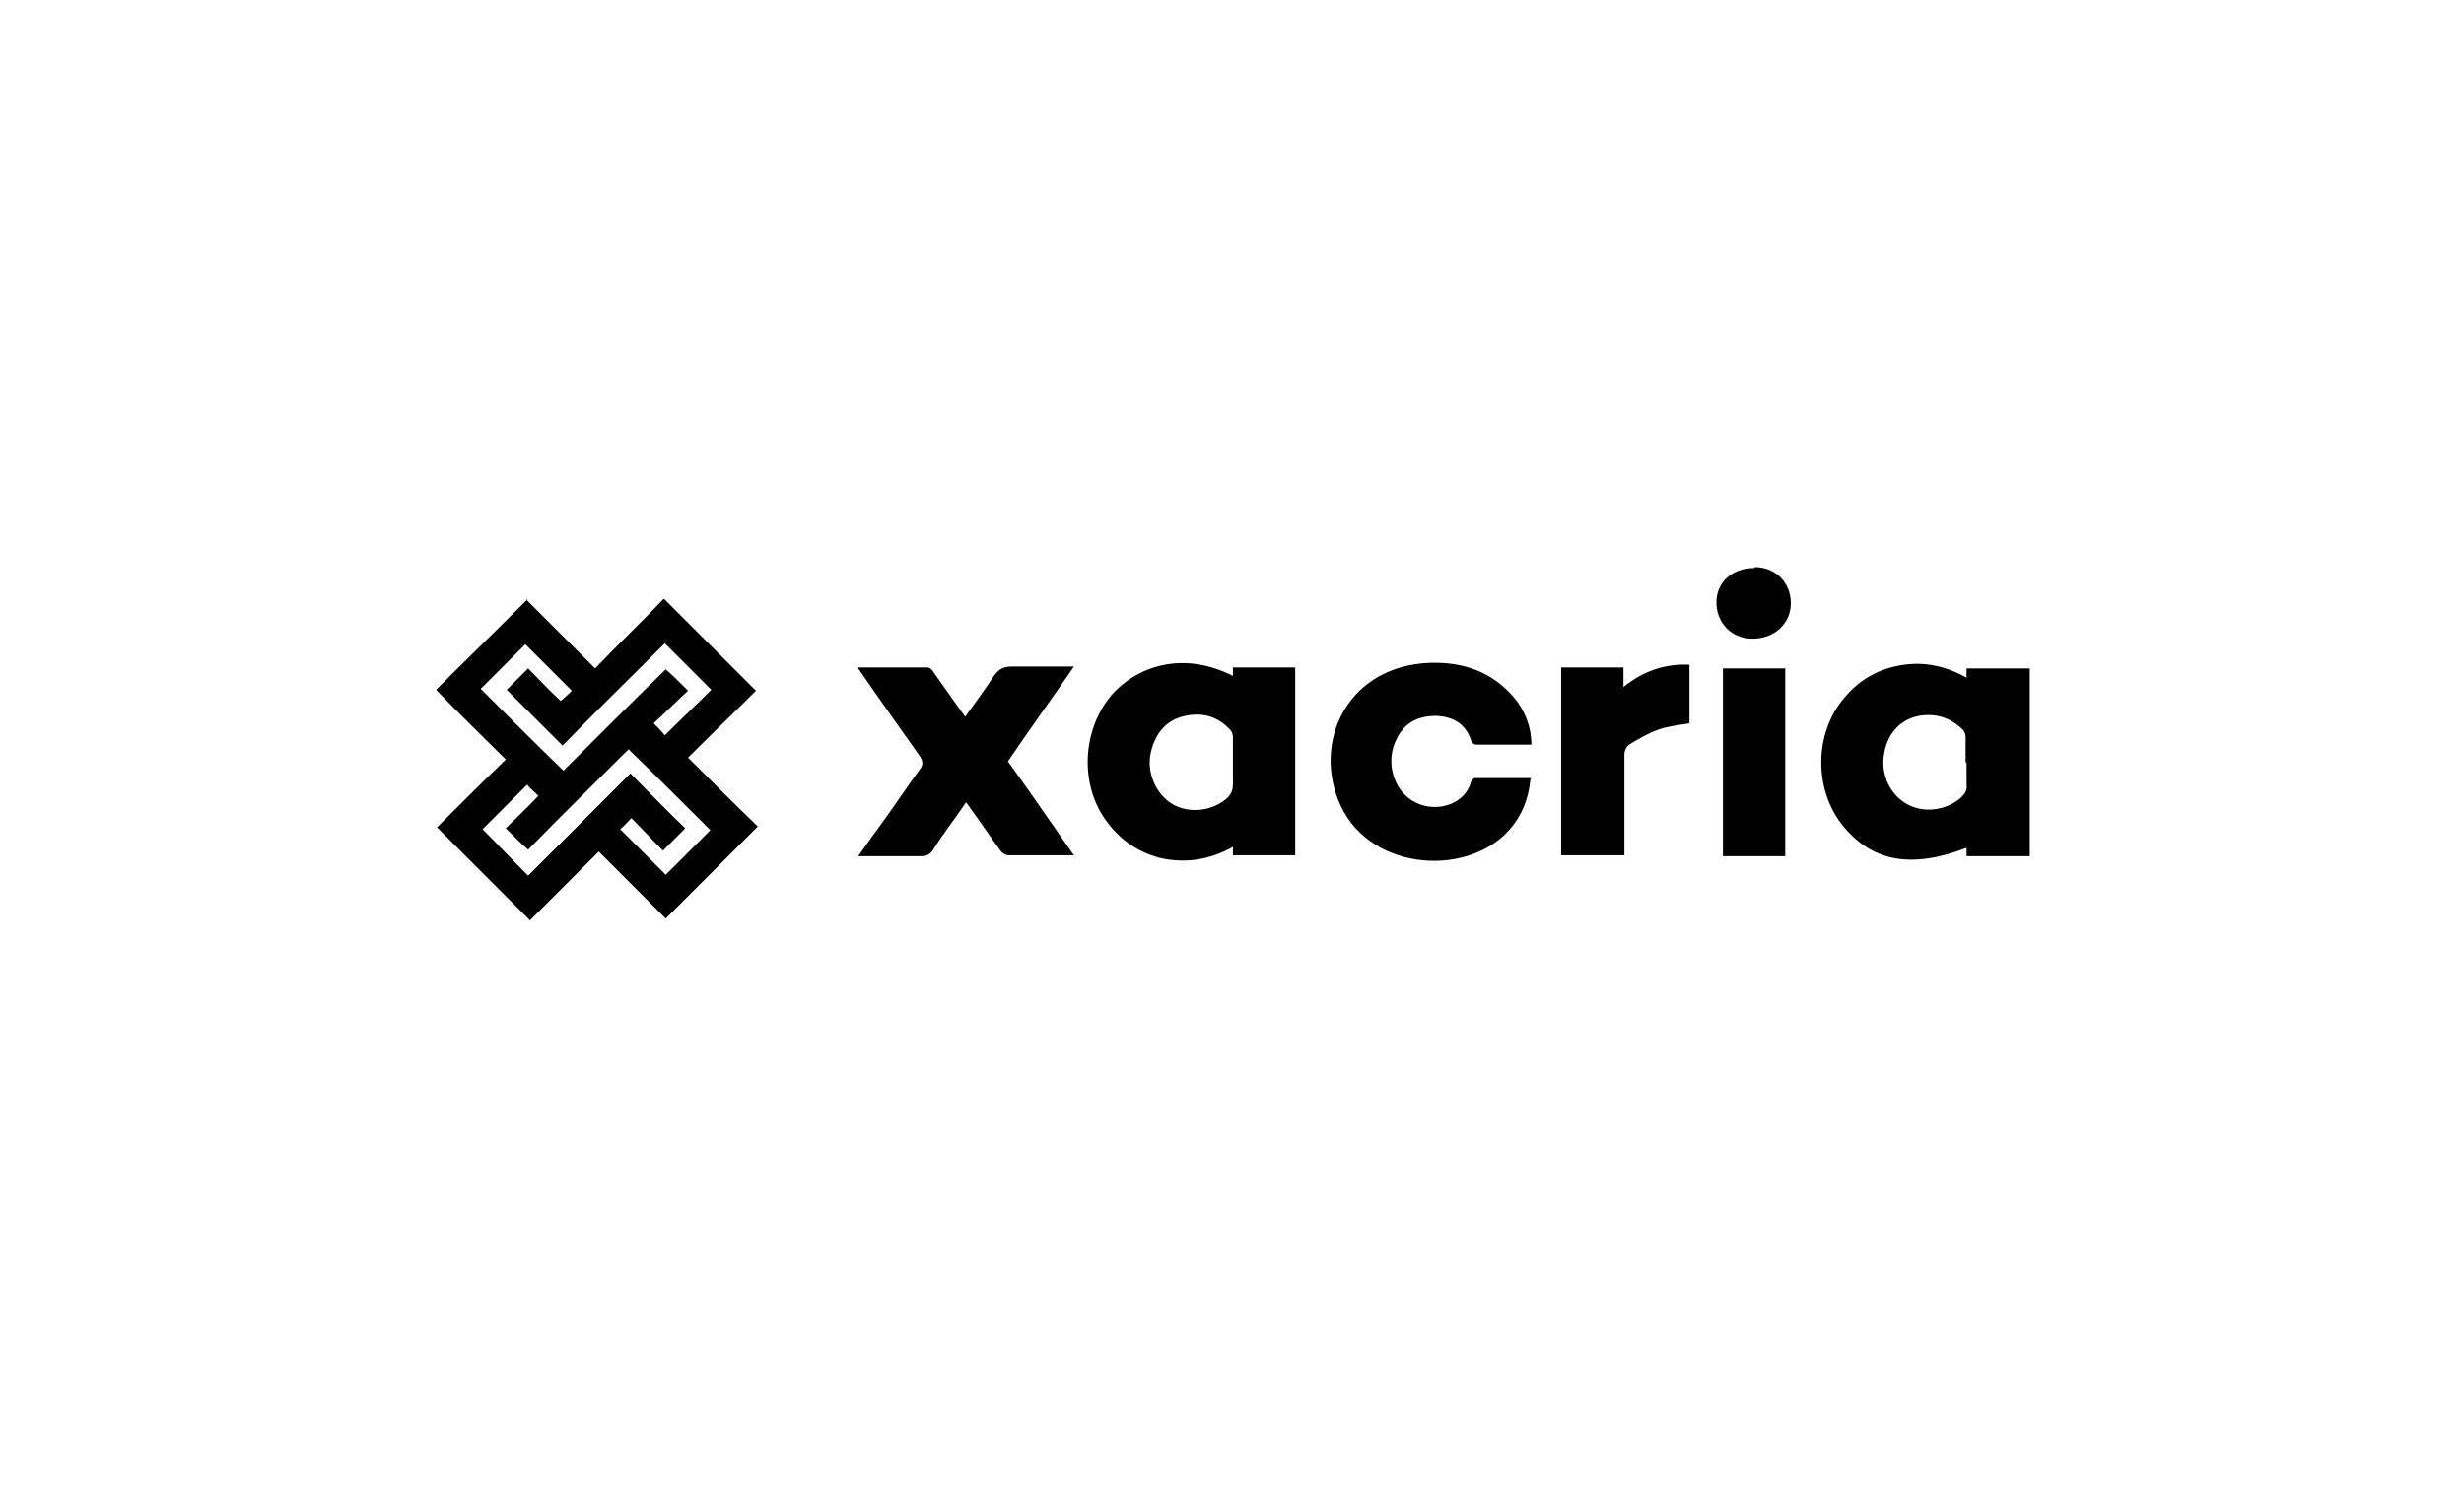 <?xml version="1.0" encoding="UTF-8"?>
<svg xmlns="http://www.w3.org/2000/svg" version="1.1" viewBox="0 0 265 160">
  <!-- Generator: Adobe Illustrator 28.7.0, SVG Export Plug-In . SVG Version: 1.2.0 Build 136)  -->
  <g>
    <g id="Layer_1">
      <g id="B390kG.tif">
        <g>
          <path d="M218.3,92.1h-6.8c0-.3,0-.6,0-.9-6,2.3-10.2,1.5-13.4-2.5-2.9-3.7-3-9.4-.1-13.2,1.6-2.1,3.6-3.4,6.2-3.9,2.6-.5,5,0,7.3,1.3,0-.4,0-.6,0-1h6.8v20.3ZM211.4,82c0-.9,0-1.8,0-2.7,0-.3-.1-.6-.3-.8-1.3-1.3-2.9-1.8-4.7-1.5-2.1.4-3.5,2-3.8,4.3-.3,2.1.7,4.2,2.5,5.2,1.8,1,4.2.7,5.8-.7.4-.4.7-.8.6-1.4,0-.8,0-1.6,0-2.4Z"/>
          <path d="M56.6,64.5c2.4,2.4,4.9,4.9,7.4,7.4,2.5-2.6,5-5,7.4-7.5,3.4,3.4,6.6,6.6,9.9,9.9-2.4,2.4-4.9,4.8-7.3,7.2,2.6,2.6,5.1,5.1,7.5,7.4-3.4,3.4-6.7,6.7-9.9,9.9-2.3-2.3-4.8-4.8-7.2-7.2-2.6,2.6-5,5-7.4,7.4-3.4-3.4-6.7-6.7-10-10,2.3-2.3,4.8-4.8,7.4-7.3-2.6-2.6-5.1-5-7.5-7.5,3.3-3.3,6.6-6.5,9.9-9.8ZM60.5,80.2c-2-2-4-4-6-6,.7-.7,1.5-1.5,2.3-2.3,1.2,1.2,2.3,2.4,3.5,3.5.5-.4.9-.8,1.2-1.1-1.7-1.7-3.4-3.4-5-5-1.6,1.6-3.2,3.2-4.8,4.8,2.9,2.9,5.8,5.8,8.9,8.8,3.6-3.6,7.3-7.3,11-10.9.8.7,1.6,1.5,2.4,2.3-1.3,1.2-2.5,2.4-3.7,3.5.5.5.9.9,1.2,1.3,1.7-1.7,3.4-3.3,5-4.9-1.6-1.6-3.3-3.3-5-5-3.7,3.7-7.4,7.3-11,11ZM76.4,89.3c-2.9-2.9-5.8-5.8-8.8-8.7-3.6,3.6-7.3,7.2-10.8,10.8-.8-.7-1.6-1.5-2.4-2.3,1.2-1.2,2.4-2.3,3.5-3.5-.4-.4-.9-.8-1.2-1.2-1.6,1.6-3.3,3.3-4.8,4.8,1.6,1.6,3.2,3.3,4.9,5,3.6-3.6,7.3-7.3,11-11,2,2,4,4.1,5.9,5.9-.7.7-1.5,1.5-2.4,2.4-1.1-1.1-2.3-2.4-3.4-3.5-.4.4-.8.9-1.2,1.2,1.6,1.6,3.3,3.3,4.9,4.9,1.6-1.6,3.2-3.2,4.8-4.8Z"/>
          <path d="M132.6,72.7c0-.3,0-.6,0-.9h6.7v20.2h-6.7c0-.3,0-.5,0-.9-2.5,1.4-5.1,1.8-7.8,1.2-2.7-.7-4.8-2.3-6.3-4.7-2.4-4-1.9-9.4,1.1-12.9,2.4-2.7,7.2-4.9,13-2ZM132.6,82c0-.9,0-1.8,0-2.7,0-.3-.1-.6-.3-.8-1.3-1.4-2.9-1.9-4.8-1.5-2.1.4-3.4,2-3.8,4.3-.3,2,.7,4.2,2.4,5.2,1.7,1,4.1.8,5.7-.5.5-.4.8-.9.8-1.6,0-.7,0-1.5,0-2.2Z"/>
          <path d="M92.3,71.8c2.6,0,5.1,0,7.5,0,.2,0,.5.3.6.5,1.1,1.6,2.2,3.1,3.4,4.8,1.1-1.5,2.1-2.9,3.1-4.4.5-.7,1-1,1.9-1,2.2,0,4.3,0,6.7,0-2.4,3.5-4.8,6.8-7.1,10.2,2.4,3.3,4.7,6.7,7.1,10.1-.6,0-1,0-1.4,0-1.9,0-3.7,0-5.6,0-.3,0-.7-.2-.9-.5-1.1-1.5-2.1-3-3.2-4.5-.1-.2-.3-.4-.5-.7-1.2,1.8-2.5,3.4-3.6,5.2-.3.4-.6.6-1.2.6-2,0-4,0-6,0h-.8c.9-1.3,1.7-2.4,2.5-3.5,1.4-1.9,2.7-3.9,4.1-5.8.4-.5.4-.9,0-1.5-2.2-3.1-4.4-6.2-6.6-9.4Z"/>
          <path d="M164.6,83.8c-.2,2.2-1,4.1-2.4,5.6-4.7,5.1-15.4,4.2-18.3-3.4-2.6-6.7,1.3-14.4,9.9-14.7,3.5-.1,6.6.9,9,3.7,1.2,1.4,1.9,3.2,1.9,5.1-.4,0-.8,0-1.1,0-1.5,0-3.1,0-4.6,0-.4,0-.6,0-.8-.5-.6-1.8-2-2.5-3.7-2.6-1.8,0-3.3.6-4.2,2.3-1.4,2.5-.5,5.8,1.9,7,2.3,1.2,5.4.2,6-2.2,0-.1.3-.4.4-.4,2,0,4,0,6.1,0Z"/>
          <path d="M181.7,71.5v6.3c-1.1.2-2.3.3-3.4.7-1.1.4-2.1,1-3.1,1.6-.3.2-.5.7-.5,1,0,3.3,0,6.7,0,10v.9h-6.8v-20.2h6.7v2.1c2.1-1.7,4.4-2.5,7-2.4Z"/>
          <path d="M192,92.1h-6.7v-20.2h6.7v20.2Z"/>
          <path d="M188.7,61c2.3,0,3.9,1.7,3.9,3.9,0,2.2-1.8,3.8-4.1,3.8-2.3,0-3.9-1.7-3.9-3.9,0-2.2,1.7-3.7,4.1-3.7Z"/>
        </g>
      </g>
    </g>
  </g>
</svg>